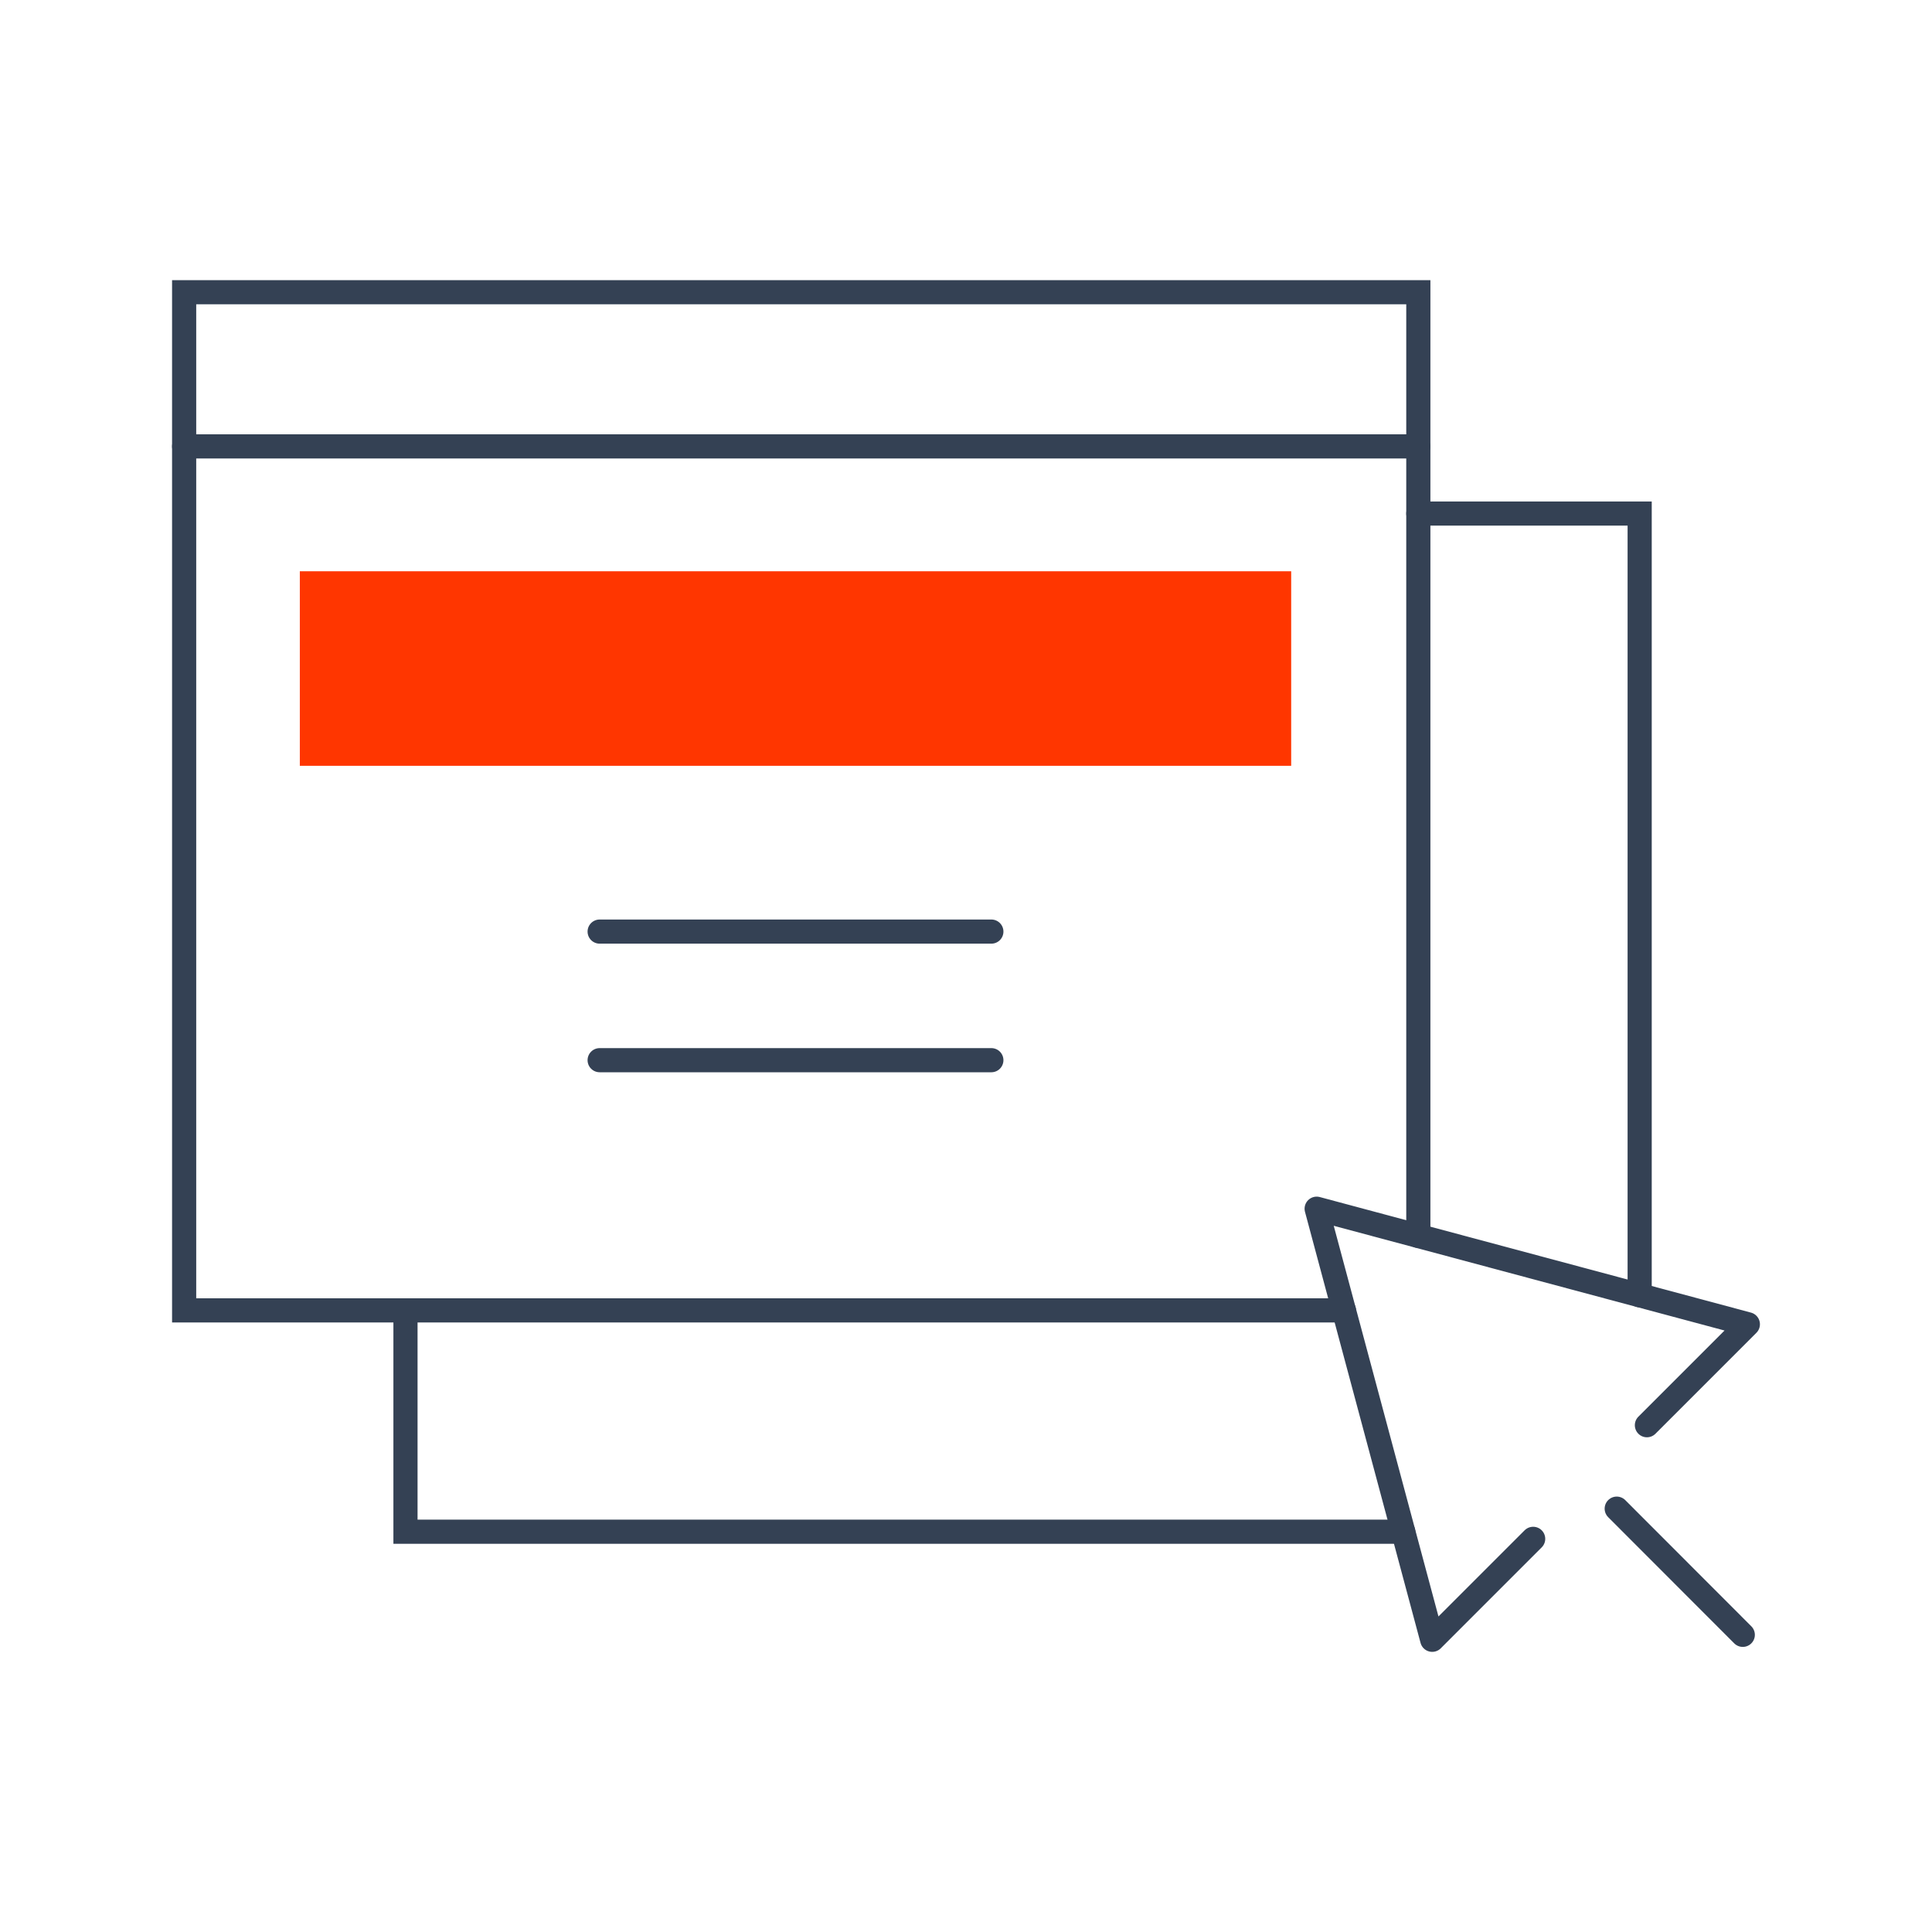 <?xml version="1.0" encoding="UTF-8"?><svg id="Layer_2" xmlns="http://www.w3.org/2000/svg" viewBox="0 0 160 160"><defs><style>.cls-1,.cls-2,.cls-3{fill:none;}.cls-1,.cls-4{stroke-width:0px;}.cls-2{stroke-miterlimit:10;}.cls-2,.cls-3{stroke:#344154;stroke-linecap:round;stroke-width:2px;}.cls-3{stroke-linejoin:round;}.cls-4{fill:#ff3600;}</style></defs><g id="Icon_Set"><polyline class="cls-2" points="111.3 108.52 15.25 108.52 15.25 24.2 117.46 24.2 117.46 102.35"/><line class="cls-2" x1="15.25" y1="36.97" x2="117.46" y2="36.97"/><rect class="cls-4" x="24.83" y="47.31" width="82.1" height="16.11"/><line class="cls-3" x1="49.66" y1="77.15" x2="82.1" y2="77.15"/><line class="cls-3" x1="49.66" y1="87.8" x2="82.1" y2="87.8"/><polyline class="cls-2" points="116.21 126.85 33.58 126.85 33.58 108.52"/><polyline class="cls-2" points="117.46 42.53 135.79 42.53 135.79 107.27"/><polyline class="cls-3" points="136.39 118.03 144.75 109.67 109.04 100.1 118.61 135.8 126.97 127.44"/><line class="cls-3" x1="133.89" y1="124.94" x2="144.33" y2="135.39"/><rect class="cls-1" width="160" height="160"/></g></svg>